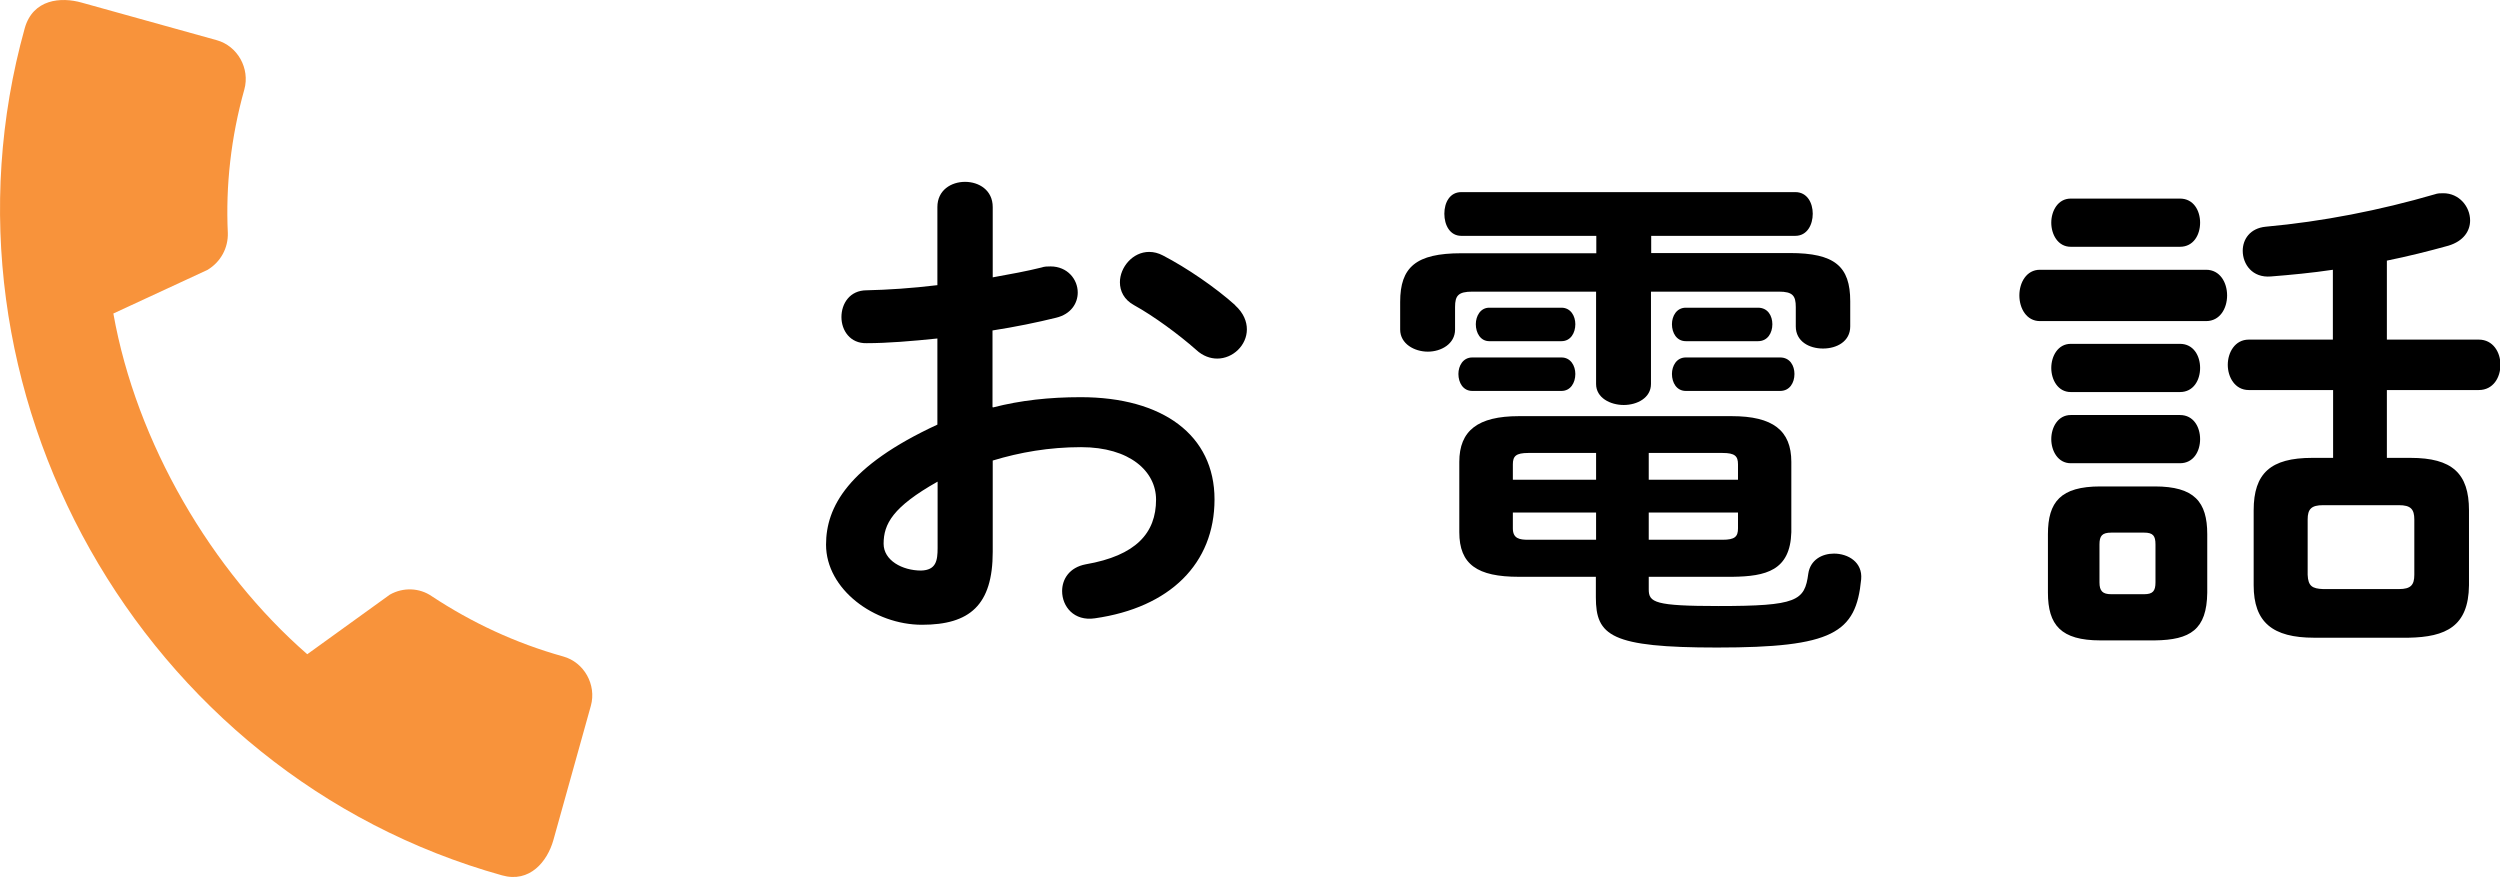 <svg xmlns="http://www.w3.org/2000/svg" id="_&#x30EC;&#x30A4;&#x30E4;&#x30FC;_2" viewBox="0 0 112.04 39.3"><g id="_&#x30EC;&#x30A4;&#x30E4;&#x30FC;_1-2"><path d="M44.5,18.26c1.24-.32,2.53-.46,3.93-.46,3.68,0,6,1.7,6,4.58s-2,4.85-5.36,5.33c-.94.14-1.47-.53-1.47-1.22,0-.53.32-1.06,1.06-1.2,2.25-.39,3.15-1.4,3.15-2.9,0-1.26-1.17-2.35-3.36-2.35-1.43,0-2.74.23-3.96.6v4.09c0,2.39-1.03,3.27-3.17,3.27s-4.3-1.59-4.3-3.59c0-1.68.97-3.52,4.99-5.38v-3.86c-1.15.12-2.25.21-3.17.21-.74.02-1.13-.57-1.13-1.17s.37-1.2,1.13-1.2c.92-.02,2.02-.09,3.17-.23v-3.5c0-.76.62-1.13,1.24-1.13s1.24.37,1.24,1.13v3.15c.78-.14,1.54-.28,2.18-.44.14-.05.28-.05.41-.05.76,0,1.22.58,1.22,1.17,0,.48-.3.97-.97,1.13-.85.21-1.82.41-2.85.57v3.43ZM42.01,21.59c-2,1.13-2.41,1.89-2.41,2.78,0,.74.83,1.2,1.68,1.2.67-.02.74-.44.74-1.01v-2.97ZM55.35,13.68c.39.35.53.74.53,1.08,0,.71-.62,1.31-1.33,1.31-.3,0-.64-.11-.94-.39-.78-.69-1.91-1.52-2.78-2-.46-.25-.64-.64-.64-1.03,0-.67.57-1.36,1.31-1.36.21,0,.41.05.62.16,1.06.55,2.35,1.43,3.24,2.23Z"></path><path d="M74,11.34h6.21c2.02,0,2.71.6,2.71,2.16v1.13c0,.67-.6.99-1.22.99s-1.22-.32-1.22-.99v-.87c0-.51-.14-.69-.76-.69h-5.73v4.14c0,.62-.62.94-1.22.94s-1.24-.32-1.24-.94v-4.14h-5.54c-.64,0-.78.18-.78.69v1.01c0,.64-.62.99-1.22.99s-1.24-.35-1.24-.99v-1.24c0-1.56.71-2.18,2.74-2.18h6.05v-.78h-6.05c-.51,0-.76-.48-.76-.99s.25-.97.76-.97h14.97c.53,0,.78.48.78.97s-.25.99-.78.99h-6.46v.78ZM65.98,17.52c-.41,0-.62-.37-.62-.76,0-.37.21-.74.62-.74h4c.41,0,.62.37.62.74,0,.39-.21.76-.62.76h-4ZM68.07,25.85c-1.86,0-2.67-.55-2.67-2v-3.15c0-1.4.83-2.05,2.67-2.05h9.54c1.84,0,2.67.64,2.67,2.05v3.15c-.05,1.72-1.13,1.98-2.64,2h-3.75v.57c0,.58.28.74,3.13.74,3.52,0,3.86-.23,4.02-1.45.09-.62.62-.9,1.15-.9.64,0,1.29.39,1.22,1.15-.23,2.41-1.26,3.06-6.46,3.06-4.76,0-5.43-.53-5.43-2.25v-.92h-3.45ZM66.74,15.29c-.39,0-.6-.37-.6-.76,0-.37.21-.74.6-.74h3.24c.41,0,.62.37.62.74,0,.39-.21.76-.62.76h-3.24ZM68.49,20.3c-.55,0-.69.14-.69.51v.69h3.73v-1.2h-3.04ZM67.8,22.97v.71c0,.46.3.51.69.51h3.04v-1.22h-3.73ZM73.89,21.5h4v-.69c0-.37-.14-.51-.69-.51h-3.31v1.2ZM73.89,24.19h3.31c.55,0,.69-.14.69-.51v-.71h-4v1.22ZM75.55,15.29c-.41,0-.62-.37-.62-.76,0-.37.21-.74.62-.74h3.24c.44,0,.64.37.64.74,0,.39-.21.76-.64.76h-3.24ZM75.55,17.52c-.41,0-.62-.37-.62-.76,0-.37.21-.74.62-.74h4.23c.44,0,.64.37.64.74,0,.39-.21.76-.64.76h-4.23Z"></path><path d="M91.42,14.39c-.6,0-.92-.57-.92-1.15s.32-1.15.92-1.15h7.45c.62,0,.94.57.94,1.15s-.32,1.15-.94,1.15h-7.45ZM94.13,28.7c-1.77,0-2.35-.69-2.35-2.14v-2.62c0-1.45.57-2.14,2.35-2.14h2.44c1.77,0,2.35.69,2.35,2.14v2.62c-.02,1.66-.76,2.12-2.35,2.14h-2.44ZM92.8,11.06c-.57,0-.87-.55-.87-1.08s.3-1.08.87-1.08h4.9c.6,0,.9.53.9,1.08s-.3,1.08-.9,1.08h-4.9ZM92.8,17.57c-.57,0-.87-.55-.87-1.08s.3-1.08.87-1.08h4.9c.6,0,.9.53.9,1.08s-.3,1.08-.9,1.08h-4.9ZM92.8,20.76c-.57,0-.87-.55-.87-1.08s.3-1.08.87-1.08h4.9c.6,0,.9.53.9,1.08s-.3,1.08-.9,1.08h-4.9ZM96.09,26.63c.39,0,.51-.14.51-.53v-1.7c0-.39-.11-.53-.51-.53h-1.47c-.41,0-.53.14-.53.53v1.7c0,.39.14.53.53.53h1.47ZM104.55,17.48h-3.77c-.62,0-.94-.58-.94-1.13s.32-1.13.94-1.13h3.77v-3.13c-.94.14-1.89.23-2.78.3-.83.07-1.26-.55-1.26-1.15,0-.51.32-1.01,1.03-1.08,2.55-.23,5.13-.74,7.57-1.45.14-.05.25-.05.39-.05.71,0,1.2.6,1.2,1.22,0,.46-.28.92-.97,1.13-.9.25-1.82.48-2.76.67v3.54h4.12c.64,0,.97.57.97,1.13s-.32,1.13-.97,1.13h-4.12v3.04h1.06c1.86,0,2.62.69,2.62,2.35v3.36c-.02,1.84-1.03,2.32-2.71,2.35h-4.23c-1.86,0-2.71-.69-2.71-2.35v-3.36c0-1.66.76-2.35,2.62-2.35h.94v-3.04ZM107.51,26.4c.53,0,.69-.18.69-.64v-2.48c0-.46-.16-.64-.69-.64h-3.4c-.53,0-.69.18-.69.64v2.48c.02.51.21.62.69.64h3.4Z"></path><path d="M25.24,29.42c-2.15-.6-4.12-1.53-5.89-2.7-.55-.38-1.28-.41-1.88-.07l-3.7,2.67c-4.28-3.73-7.66-9.47-8.69-15.27l4.21-1.95c.61-.36.94-1,.92-1.66-.1-2.12.14-4.29.74-6.43.26-.94-.3-1.95-1.24-2.21L3.67.12C2.73-.15,1.48-.04,1.11,1.26-3.41,17.47,6.31,34.71,22.5,39.23c1.24.35,2.03-.62,2.3-1.58l1.68-6.02c.26-.94-.3-1.95-1.24-2.21Z" style="fill:#f8933b;"></path></g></svg>